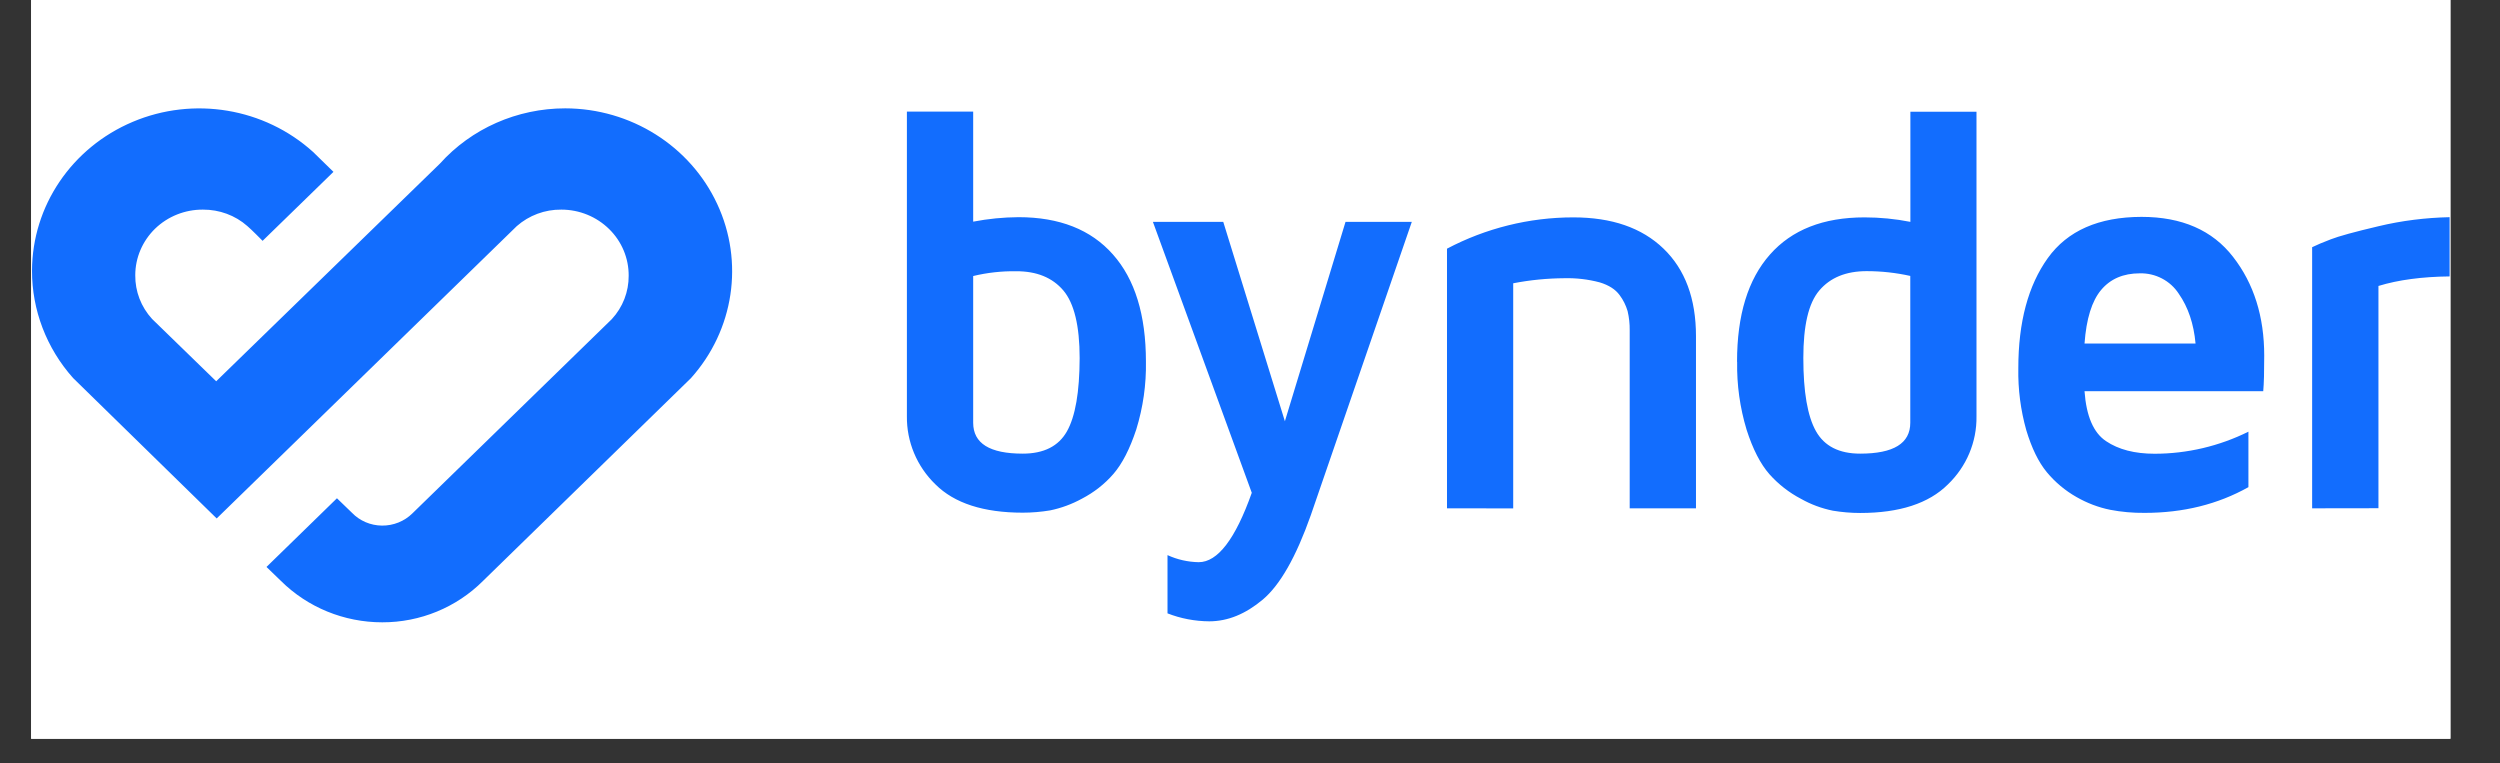 <svg xmlns="http://www.w3.org/2000/svg" xmlns:xlink="http://www.w3.org/1999/xlink" width="131" zoomAndPan="magnify" viewBox="0 0 98.25 30" height="40" preserveAspectRatio="xMidYMid meet" version="1.2"><rect x="0" y="0" width="98.25" height="30" fill="#333333" stroke="none"/><defs><clipPath id="29c70bde89"><path d="M 1.223 0 L 96.301 0 L 96.301 29.031 L 1.223 29.031 Z M 1.223 0 "/></clipPath><clipPath id="98141dbef1"><path d="M 1.223 4.199 L 96.301 4.199 L 96.301 24.52 L 1.223 24.52 Z M 1.223 4.199 "/></clipPath></defs><g id="8e7113864e"><g clip-rule="nonzero" clip-path="url(#29c70bde89)"><path style=" stroke:none;fill-rule:nonzero;fill:#ffffff;fill-opacity:1;" d="M 1.223 0 L 96.301 0 L 96.301 29.031 L 1.223 29.031 Z M 1.223 0 "/><path style=" stroke:none;fill-rule:nonzero;fill:#ffffff;fill-opacity:1;" d="M 1.223 0 L 96.301 0 L 96.301 29.031 L 1.223 29.031 Z M 1.223 0 "/></g><g clip-rule="nonzero" clip-path="url(#98141dbef1)"><path style=" stroke:none;fill-rule:nonzero;fill:#126dfe;fill-opacity:1;" d="M 35.641 16.359 L 35.641 4.387 L 38.246 4.387 L 38.246 8.711 C 38.832 8.598 39.43 8.539 40.027 8.535 C 41.637 8.535 42.875 9.023 43.738 10 C 44.602 10.973 45.035 12.379 45.035 14.211 C 45.051 15.113 44.922 16.012 44.656 16.875 C 44.402 17.645 44.102 18.227 43.758 18.625 C 43.414 19.023 42.992 19.352 42.52 19.598 C 42.129 19.812 41.707 19.969 41.266 20.059 C 40.914 20.117 40.555 20.148 40.195 20.148 C 38.652 20.148 37.504 19.777 36.762 19.035 C 36.031 18.328 35.629 17.359 35.641 16.359 Z M 38.246 16.613 C 38.246 17.426 38.895 17.828 40.195 17.828 C 41.023 17.828 41.602 17.535 41.93 16.953 C 42.262 16.367 42.426 15.406 42.43 14.074 C 42.43 12.805 42.215 11.918 41.789 11.414 C 41.359 10.91 40.742 10.656 39.93 10.66 C 39.363 10.652 38.797 10.715 38.246 10.848 Z M 45.309 8.719 L 48.074 8.719 L 50.496 16.555 L 52.879 8.719 L 55.484 8.719 L 51.512 20.254 C 50.934 21.891 50.305 22.992 49.629 23.562 C 48.949 24.133 48.25 24.418 47.523 24.418 C 46.961 24.414 46.402 24.309 45.883 24.105 L 45.883 21.816 C 46.266 21.992 46.684 22.086 47.109 22.094 C 47.855 22.094 48.551 21.184 49.195 19.367 Z M 56.867 19.977 L 56.867 9.773 C 58.391 8.969 60.098 8.543 61.832 8.543 C 63.34 8.543 64.523 8.949 65.375 9.77 C 66.227 10.59 66.652 11.738 66.652 13.211 L 66.652 19.977 L 64.047 19.977 L 64.047 12.98 C 64.051 12.727 64.023 12.473 63.965 12.227 C 63.898 12 63.793 11.785 63.648 11.594 C 63.488 11.375 63.23 11.207 62.871 11.098 C 62.418 10.977 61.949 10.922 61.48 10.934 C 60.805 10.938 60.133 11.004 59.469 11.133 L 59.469 19.98 Z M 68.266 14.215 C 68.266 12.383 68.695 10.98 69.559 10.004 C 70.418 9.031 71.656 8.543 73.277 8.543 C 73.879 8.543 74.484 8.602 75.078 8.719 L 75.078 4.391 L 77.676 4.391 L 77.676 16.363 C 77.691 17.367 77.285 18.336 76.551 19.039 C 75.801 19.785 74.652 20.16 73.105 20.16 C 72.746 20.16 72.387 20.129 72.031 20.07 C 71.59 19.98 71.168 19.824 70.781 19.605 C 70.309 19.359 69.891 19.031 69.539 18.637 C 69.188 18.238 68.887 17.656 68.641 16.887 C 68.379 16.02 68.254 15.121 68.27 14.223 Z M 70.871 14.07 C 70.871 15.398 71.035 16.355 71.367 16.945 C 71.699 17.535 72.277 17.828 73.105 17.828 C 74.418 17.828 75.074 17.426 75.074 16.613 L 75.074 10.844 C 74.512 10.719 73.938 10.656 73.359 10.656 C 72.547 10.656 71.93 10.91 71.5 11.414 C 71.07 11.918 70.871 12.805 70.871 14.07 Z M 79.32 14.469 C 79.32 12.66 79.707 11.219 80.48 10.141 C 81.254 9.066 82.48 8.527 84.16 8.523 C 85.746 8.523 86.949 9.047 87.762 10.098 C 88.578 11.148 88.984 12.441 88.984 13.977 C 88.984 14.609 88.973 15.074 88.945 15.375 L 81.922 15.375 C 81.992 16.352 82.273 17.008 82.766 17.336 C 83.258 17.668 83.895 17.832 84.676 17.832 C 85.957 17.832 87.223 17.531 88.363 16.965 L 88.363 19.145 C 87.16 19.82 85.801 20.156 84.285 20.156 C 83.828 20.16 83.375 20.121 82.93 20.035 C 82.465 19.941 82.02 19.77 81.609 19.535 C 81.16 19.281 80.766 18.949 80.438 18.555 C 80.109 18.156 79.844 17.605 79.633 16.906 C 79.41 16.113 79.305 15.297 79.32 14.477 Z M 81.922 13.5 L 86.285 13.5 C 86.215 12.727 85.996 12.074 85.625 11.543 C 85.293 11.031 84.711 10.727 84.094 10.742 C 83.445 10.742 82.938 10.961 82.574 11.395 C 82.211 11.828 81.992 12.527 81.922 13.5 Z M 90.867 19.977 L 90.867 9.715 C 91.043 9.629 91.289 9.523 91.598 9.406 C 91.906 9.285 92.531 9.113 93.473 8.891 C 94.387 8.672 95.324 8.555 96.27 8.535 L 96.27 10.863 C 95.18 10.875 94.25 11 93.473 11.238 L 93.473 19.973 Z M 22.215 4.258 C 24.785 4.262 27.121 5.73 28.184 8.012 C 29.25 10.293 28.848 12.973 27.152 14.863 L 18.98 22.832 C 17.941 23.871 16.512 24.461 15.023 24.457 C 13.523 24.457 12.09 23.871 11.039 22.828 L 10.473 22.281 L 13.242 19.582 L 13.832 20.152 C 14.137 20.469 14.562 20.652 15.012 20.656 C 15.461 20.66 15.891 20.488 16.207 20.176 L 24.043 12.543 C 24.477 12.074 24.711 11.465 24.707 10.836 C 24.711 10.152 24.438 9.492 23.941 9.004 C 23.445 8.516 22.77 8.238 22.062 8.238 C 21.414 8.23 20.789 8.465 20.309 8.887 L 8.516 20.375 L 2.871 14.855 C 1.828 13.684 1.254 12.184 1.258 10.637 C 1.266 8.094 2.82 5.801 5.215 4.789 C 7.609 3.777 10.391 4.242 12.305 5.973 L 13.105 6.754 L 10.32 9.465 C 10.32 9.465 9.879 9.016 9.719 8.883 C 9.242 8.461 8.617 8.234 7.973 8.238 C 7.27 8.234 6.594 8.504 6.094 8.988 C 5.598 9.473 5.316 10.129 5.316 10.816 C 5.309 11.449 5.543 12.062 5.977 12.535 L 8.496 14.984 L 17.285 6.434 C 18.527 5.051 20.324 4.258 22.215 4.258 Z M 22.215 4.258 "/></g></g></svg>